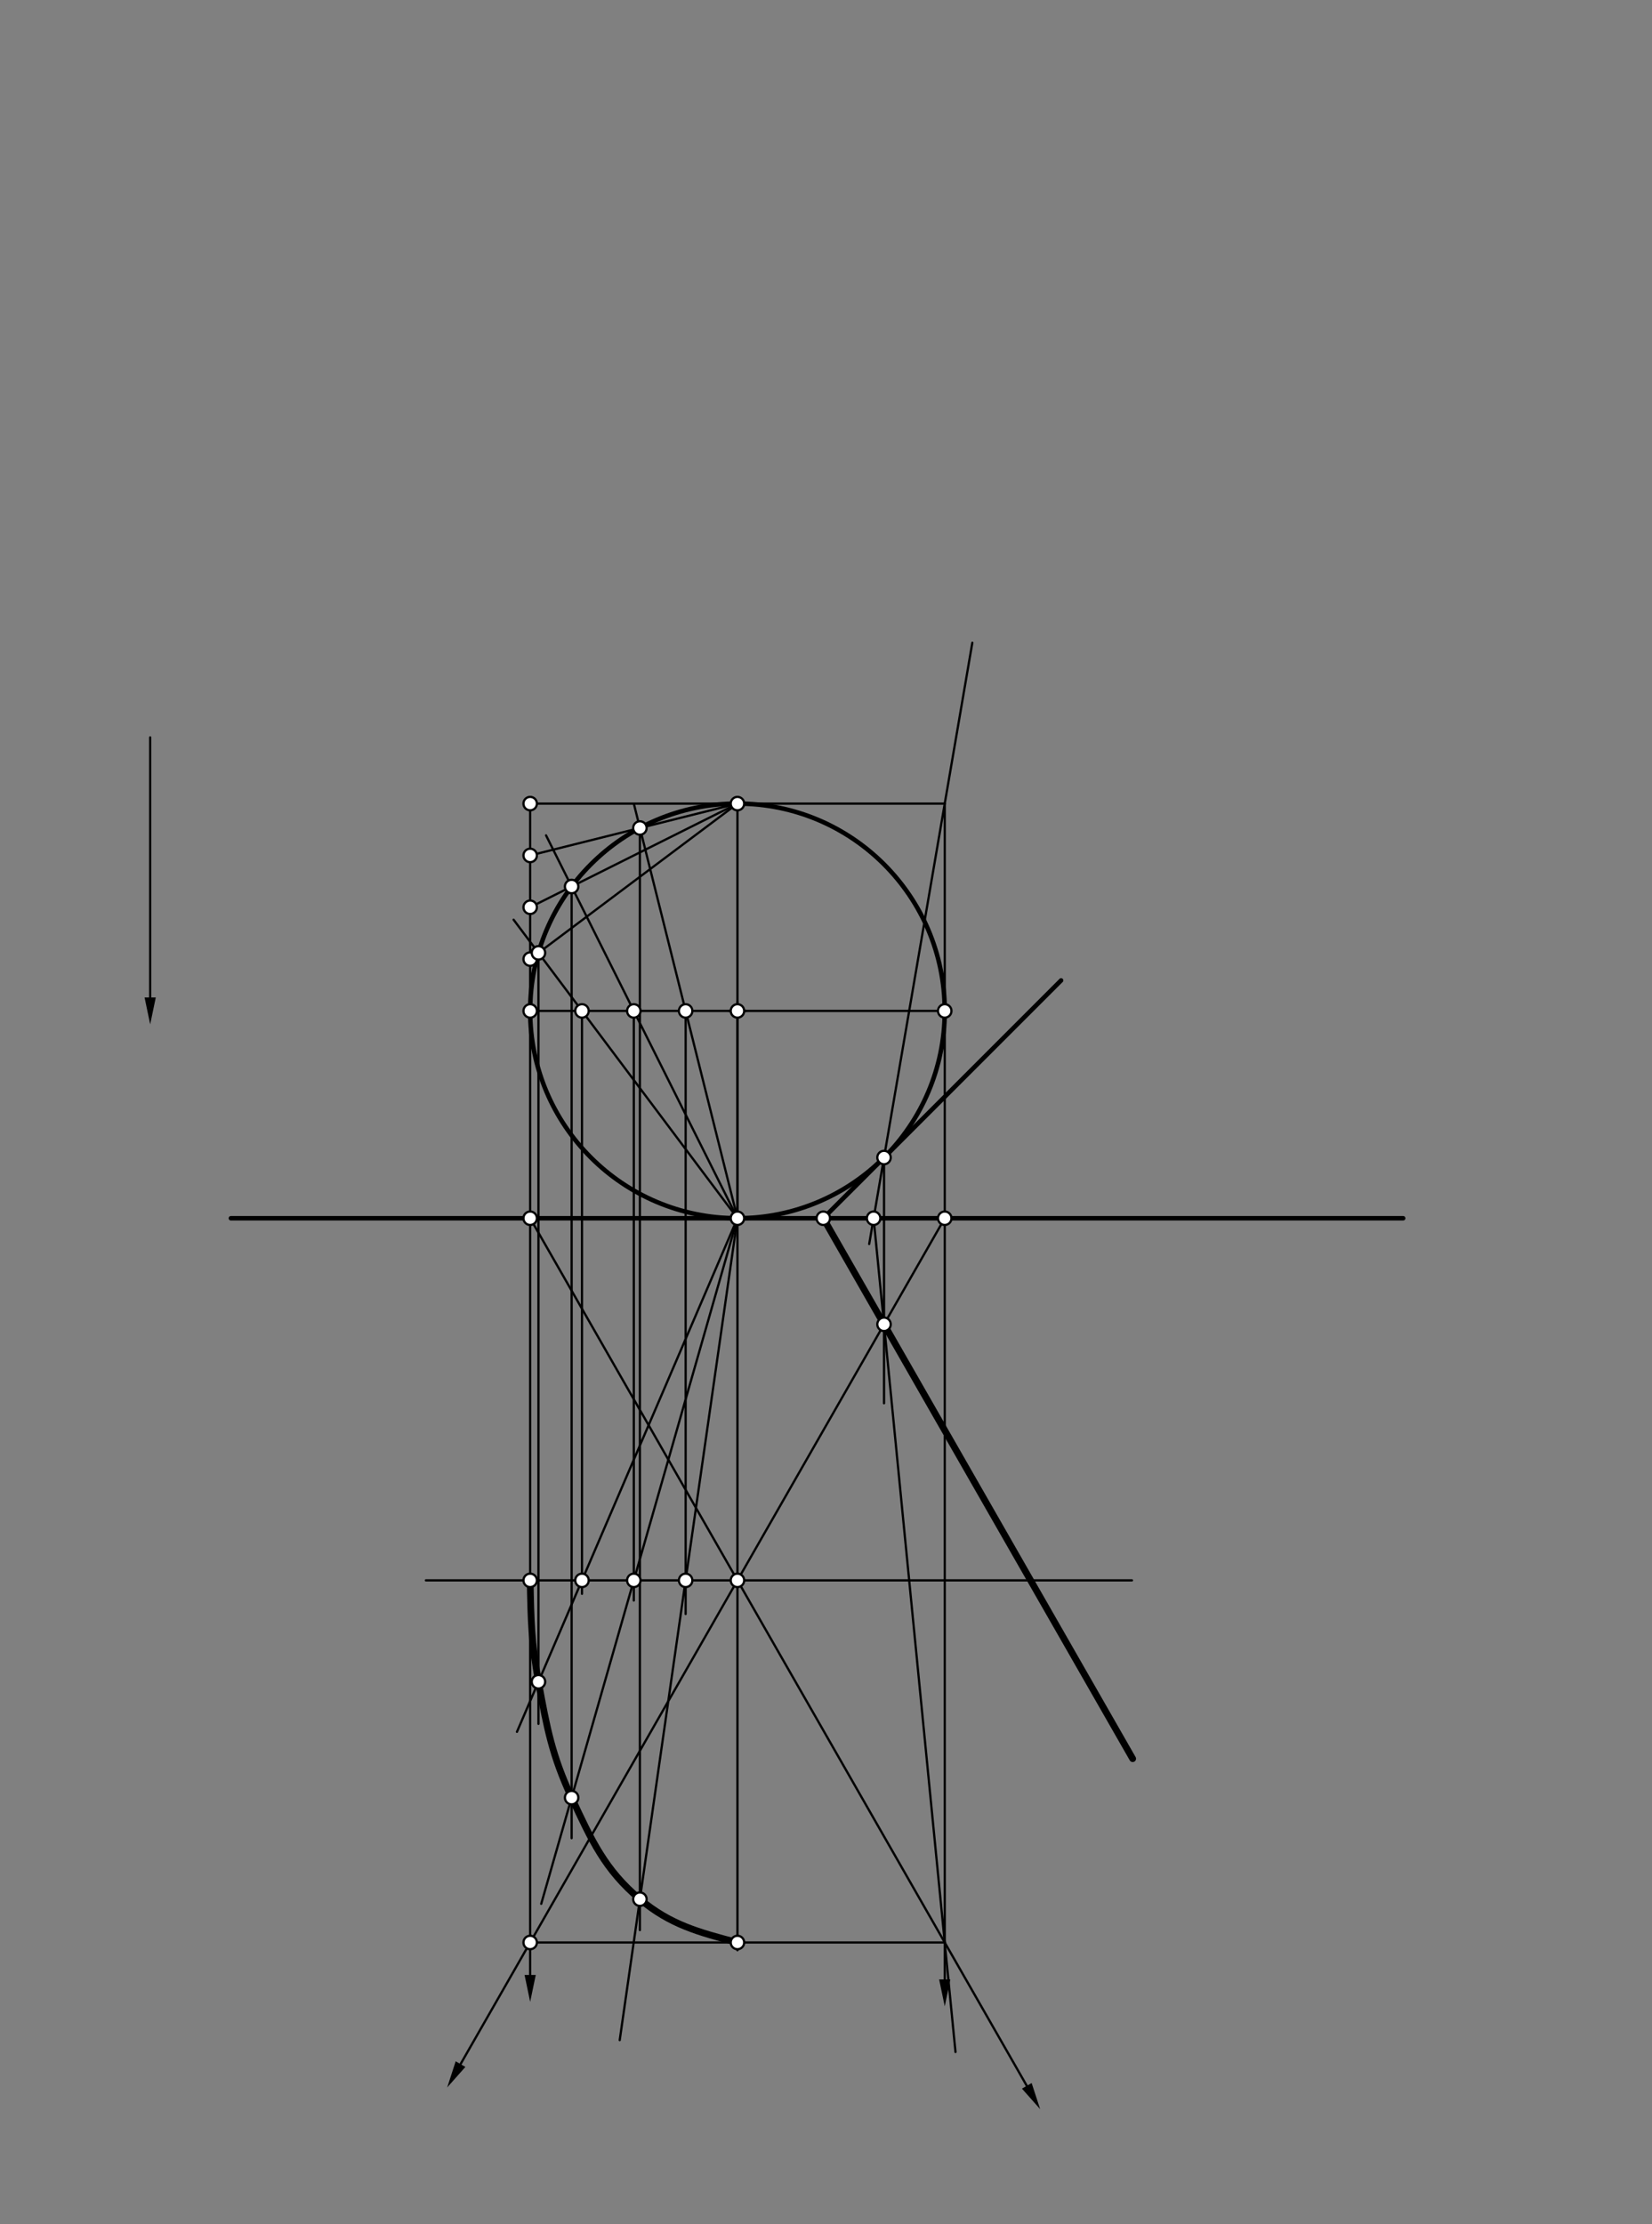 <svg xmlns="http://www.w3.org/2000/svg" class="svg--1it" height="100%" preserveAspectRatio="xMidYMid meet" viewBox="0 0 737.008 992.126" width="100%"><rect x="0" y="0" width="737.008" height="992.126" fill="#808080" stroke="none"/><defs><marker id="marker-arrow" markerHeight="16" markerUnits="userSpaceOnUse" markerWidth="24" orient="auto-start-reverse" refX="24" refY="4" viewBox="0 0 24 8"><path d="M 0 0 L 24 4 L 0 8 z" stroke="inherit"></path></marker></defs><g class="aux-layer--1FB"></g><g class="main-layer--3Vd"><g class="element--2qn"><g class="center--1s5"><line x1="325" y1="450.922" x2="333" y2="450.922" stroke="#000000" stroke-width="1" stroke-linecap="round"></line><line x1="329" y1="446.922" x2="329" y2="454.922" stroke="#000000" stroke-width="1" stroke-linecap="round"></line><circle class="hit--230" cx="329" cy="450.922" r="4" stroke="none" fill="transparent"></circle></g><circle cx="329" cy="450.922" fill="none" r="92.477" stroke="#000000" stroke-dasharray="none" stroke-width="2"></circle></g><g class="element--2qn"><line stroke="#000000" stroke-dasharray="none" stroke-linecap="round" stroke-width="1" x1="236.523" x2="421.477" y1="358.445" y2="358.445"></line></g><g class="element--2qn"><line stroke="#000000" stroke-dasharray="none" stroke-linecap="round" stroke-width="1" x1="421.477" x2="421.477" y1="358.445" y2="543.399"></line></g><g class="element--2qn"><line stroke="#000000" stroke-dasharray="none" stroke-linecap="round" stroke-width="1" x1="421.477" x2="236.523" y1="543.399" y2="543.399"></line></g><g class="element--2qn"><line stroke="#000000" stroke-dasharray="none" stroke-linecap="round" stroke-width="1" x1="236.523" x2="236.523" y1="543.399" y2="358.445"></line></g><g class="element--2qn"><line stroke="#000000" stroke-dasharray="none" stroke-linecap="round" stroke-width="1" x1="236.523" x2="421.477" y1="450.922" y2="450.922"></line></g><g class="element--2qn"><line stroke="#000000" stroke-dasharray="none" stroke-linecap="round" stroke-width="1" x1="329" x2="329" y1="358.445" y2="543.399"></line></g><g class="element--2qn"><line stroke="#000000" stroke-dasharray="none" stroke-linecap="round" stroke-width="1" x1="329" x2="282.829" y1="543.399" y2="358.715"></line></g><g class="element--2qn"><line stroke="#000000" stroke-dasharray="none" stroke-linecap="round" stroke-width="1" x1="329" x2="243.609" y1="543.399" y2="372.617"></line></g><g class="element--2qn"><line stroke="#000000" stroke-dasharray="none" stroke-linecap="round" stroke-width="1" x1="329" x2="229.125" y1="543.399" y2="410.232"></line></g><g class="element--2qn"><line stroke="#000000" stroke-dasharray="none" stroke-linecap="round" stroke-width="1" x1="329" x2="236.523" y1="358.445" y2="427.803"></line></g><g class="element--2qn"><line stroke="#000000" stroke-dasharray="none" stroke-linecap="round" stroke-width="1" x1="329" x2="236.523" y1="358.445" y2="404.683"></line></g><g class="element--2qn"><line stroke="#000000" stroke-dasharray="none" stroke-linecap="round" stroke-width="1" x1="329" x2="236.523" y1="358.445" y2="381.564"></line></g><g class="element--2qn"><line stroke="#000000" stroke-dasharray="none" stroke-linecap="round" stroke-width="2" x1="103" x2="626" y1="543.399" y2="543.399"></line></g><g class="element--2qn"><line stroke="#000000" stroke-dasharray="none" stroke-linecap="round" stroke-width="2" x1="365.903" x2="473.391" y1="544.802" y2="437.313"></line></g><g class="element--2qn"><line stroke="#000000" stroke-dasharray="none" stroke-linecap="round" stroke-width="1" x1="329" x2="329" y1="450.922" y2="869.922"></line></g><g class="element--2qn"><line stroke="#000000" stroke-dasharray="none" stroke-linecap="round" stroke-width="1" x1="67" x2="67" y1="328.922" y2="444.922"></line><path d="M67,456.922 l12,2.5 l0,-5 z" fill="#000000" stroke="#000000" stroke-width="0" transform="rotate(270, 67, 456.922)"></path></g><g class="element--2qn"><line stroke="#000000" stroke-dasharray="none" stroke-linecap="round" stroke-width="1" x1="421.477" x2="205.459" y1="543.399" y2="920.701"></line><path d="M199.497,931.115 l12,2.5 l0,-5 z" fill="#000000" stroke="#000000" stroke-width="0" transform="rotate(299.793, 199.497, 931.115)"></path></g><g class="element--2qn"><line stroke="#000000" stroke-dasharray="none" stroke-linecap="round" stroke-width="1" x1="236.523" x2="458.084" y1="543.399" y2="930.383"></line><path d="M464.046,940.797 l12,2.5 l0,-5 z" fill="#000000" stroke="#000000" stroke-width="0" transform="rotate(240.207, 464.046, 940.797)"></path></g><g class="element--2qn"><line stroke="#000000" stroke-dasharray="none" stroke-linecap="round" stroke-width="1" x1="236.523" x2="236.523" y1="543.399" y2="880.922"></line><path d="M236.523,892.922 l12,2.5 l0,-5 z" fill="#000000" stroke="#000000" stroke-width="0" transform="rotate(270, 236.523, 892.922)"></path></g><g class="element--2qn"><line stroke="#000000" stroke-dasharray="none" stroke-linecap="round" stroke-width="1" x1="421.477" x2="421.477" y1="543.399" y2="882.922"></line><path d="M421.477,894.922 l12,2.5 l0,-5 z" fill="#000000" stroke="#000000" stroke-width="0" transform="rotate(270, 421.477, 894.922)"></path></g><g class="element--2qn"><line stroke="#000000" stroke-dasharray="none" stroke-linecap="round" stroke-width="1" x1="236.523" x2="421.477" y1="866.445" y2="866.445"></line></g><g class="element--2qn"><line stroke="#000000" stroke-dasharray="none" stroke-linecap="round" stroke-width="1" x1="190" x2="505" y1="704.922" y2="704.922"></line></g><g class="element--2qn"><line stroke="#000000" stroke-dasharray="none" stroke-linecap="round" stroke-width="1" x1="259.642" x2="259.642" y1="450.922" y2="710.922"></line></g><g class="element--2qn"><line stroke="#000000" stroke-dasharray="none" stroke-linecap="round" stroke-width="1" x1="282.761" x2="282.761" y1="450.922" y2="713.922"></line></g><g class="element--2qn"><line stroke="#000000" stroke-dasharray="none" stroke-linecap="round" stroke-width="1" x1="305.881" x2="305.881" y1="450.922" y2="719.922"></line></g><g class="element--2qn"><line stroke="#000000" stroke-dasharray="none" stroke-linecap="round" stroke-width="1" x1="329" x2="276.473" y1="543.399" y2="909.996"></line></g><g class="element--2qn"><line stroke="#000000" stroke-dasharray="none" stroke-linecap="round" stroke-width="1" x1="285.481" x2="285.481" y1="369.325" y2="860.922"></line></g><g class="element--2qn"><line stroke="#000000" stroke-dasharray="none" stroke-linecap="round" stroke-width="1" x1="329" x2="241.459" y1="543.399" y2="849.202"></line></g><g class="element--2qn"><line stroke="#000000" stroke-dasharray="none" stroke-linecap="round" stroke-width="1" x1="255.018" x2="255.018" y1="395.436" y2="819.922"></line></g><g class="element--2qn"><line stroke="#000000" stroke-dasharray="none" stroke-linecap="round" stroke-width="1" x1="329" x2="230.633" y1="543.399" y2="772.48"></line></g><g class="element--2qn"><line stroke="#000000" stroke-dasharray="none" stroke-linecap="round" stroke-width="1" x1="240.222" x2="240.222" y1="425.028" y2="768.922"></line></g><g class="element--2qn"><path d="M 236.523 704.922 C 236.856 722.642, 237.045 732.712, 240.222 750.148 C 243.986 770.807, 246.286 783.066, 255.018 801.836 C 263.884 820.891, 269.877 834.031, 285.481 847.127 C 299.093 858.55, 311.818 861.909, 329 866.445" fill="none" stroke="#000000" stroke-linecap="round" stroke-width="3"></path></g><g class="element--2qn"><line stroke="#000000" stroke-dasharray="none" stroke-linecap="round" stroke-width="1" x1="433.784" x2="387.774" y1="286.713" y2="554.883"></line></g><g class="element--2qn"><line stroke="#000000" stroke-dasharray="none" stroke-linecap="round" stroke-width="1" x1="389.744" x2="421.477" y1="543.399" y2="866.445"></line></g><g class="element--2qn"><line stroke="#000000" stroke-dasharray="none" stroke-linecap="round" stroke-width="1" x1="421.477" x2="426.275" y1="866.445" y2="915.288"></line></g><g class="element--2qn"><line stroke="#000000" stroke-dasharray="none" stroke-linecap="round" stroke-width="1" x1="394.391" x2="394.391" y1="516.313" y2="625.922"></line></g><g class="element--2qn"><line stroke="#000000" stroke-dasharray="none" stroke-linecap="round" stroke-width="3" x1="367.305" x2="505.322" y1="543.399" y2="784.463"></line></g><g class="element--2qn"><circle cx="259.642" cy="450.922" r="3" stroke="#000000" stroke-width="1" fill="#ffffff"></circle>}</g><g class="element--2qn"><circle cx="282.761" cy="450.922" r="3" stroke="#000000" stroke-width="1" fill="#ffffff"></circle>}</g><g class="element--2qn"><circle cx="305.881" cy="450.922" r="3" stroke="#000000" stroke-width="1" fill="#ffffff"></circle>}</g><g class="element--2qn"><circle cx="236.523" cy="450.922" r="3" stroke="#000000" stroke-width="1" fill="#ffffff"></circle>}</g><g class="element--2qn"><circle cx="329" cy="450.922" r="3" stroke="#000000" stroke-width="1" fill="#ffffff"></circle>}</g><g class="element--2qn"><circle cx="236.523" cy="358.445" r="3" stroke="#000000" stroke-width="1" fill="#ffffff"></circle>}</g><g class="element--2qn"><circle cx="236.523" cy="381.564" r="3" stroke="#000000" stroke-width="1" fill="#ffffff"></circle>}</g><g class="element--2qn"><circle cx="236.523" cy="404.683" r="3" stroke="#000000" stroke-width="1" fill="#ffffff"></circle>}</g><g class="element--2qn"><circle cx="236.523" cy="427.803" r="3" stroke="#000000" stroke-width="1" fill="#ffffff"></circle>}</g><g class="element--2qn"><circle cx="329" cy="358.445" r="3" stroke="#000000" stroke-width="1" fill="#ffffff"></circle>}</g><g class="element--2qn"><circle cx="421.477" cy="543.399" r="3" stroke="#000000" stroke-width="1" fill="#ffffff"></circle>}</g><g class="element--2qn"><circle cx="236.523" cy="543.399" r="3" stroke="#000000" stroke-width="1" fill="#ffffff"></circle>}</g><g class="element--2qn"><circle cx="329" cy="543.399" r="3" stroke="#000000" stroke-width="1" fill="#ffffff"></circle>}</g><g class="element--2qn"><circle cx="421.477" cy="450.922" r="3" stroke="#000000" stroke-width="1" fill="#ffffff"></circle>}</g><g class="element--2qn"><circle cx="285.481" cy="369.325" r="3" stroke="#000000" stroke-width="1" fill="#ffffff"></circle>}</g><g class="element--2qn"><circle cx="255.018" cy="395.436" r="3" stroke="#000000" stroke-width="1" fill="#ffffff"></circle>}</g><g class="element--2qn"><circle cx="240.222" cy="425.028" r="3" stroke="#000000" stroke-width="1" fill="#ffffff"></circle>}</g><g class="element--2qn"><circle cx="394.391" cy="516.313" r="3" stroke="#000000" stroke-width="1" fill="#ffffff"></circle>}</g><g class="element--2qn"><circle cx="329" cy="704.922" r="3" stroke="#000000" stroke-width="1" fill="#ffffff"></circle>}</g><g class="element--2qn"><circle cx="236.523" cy="866.445" r="3" stroke="#000000" stroke-width="1" fill="#ffffff"></circle>}</g><g class="element--2qn"><circle cx="329" cy="866.445" r="3" stroke="#000000" stroke-width="1" fill="#ffffff"></circle>}</g><g class="element--2qn"><circle cx="236.523" cy="704.922" r="3" stroke="#000000" stroke-width="1" fill="#ffffff"></circle>}</g><g class="element--2qn"><circle cx="259.642" cy="704.922" r="3" stroke="#000000" stroke-width="1" fill="#ffffff"></circle>}</g><g class="element--2qn"><circle cx="282.761" cy="704.922" r="3" stroke="#000000" stroke-width="1" fill="#ffffff"></circle>}</g><g class="element--2qn"><circle cx="305.881" cy="704.922" r="3" stroke="#000000" stroke-width="1" fill="#ffffff"></circle>}</g><g class="element--2qn"><circle cx="285.481" cy="847.127" r="3" stroke="#000000" stroke-width="1" fill="#ffffff"></circle>}</g><g class="element--2qn"><circle cx="255.018" cy="801.836" r="3" stroke="#000000" stroke-width="1" fill="#ffffff"></circle>}</g><g class="element--2qn"><circle cx="240.222" cy="750.148" r="3" stroke="#000000" stroke-width="1" fill="#ffffff"></circle>}</g><g class="element--2qn"><circle cx="389.744" cy="543.399" r="3" stroke="#000000" stroke-width="1" fill="#ffffff"></circle>}</g><g class="element--2qn"><circle cx="394.391" cy="590.708" r="3" stroke="#000000" stroke-width="1" fill="#ffffff"></circle>}</g><g class="element--2qn"><circle cx="367.305" cy="543.399" r="3" stroke="#000000" stroke-width="1" fill="#ffffff"></circle>}</g></g><g class="snaps-layer--2PT"></g><g class="temp-layer--rAP"></g></svg>